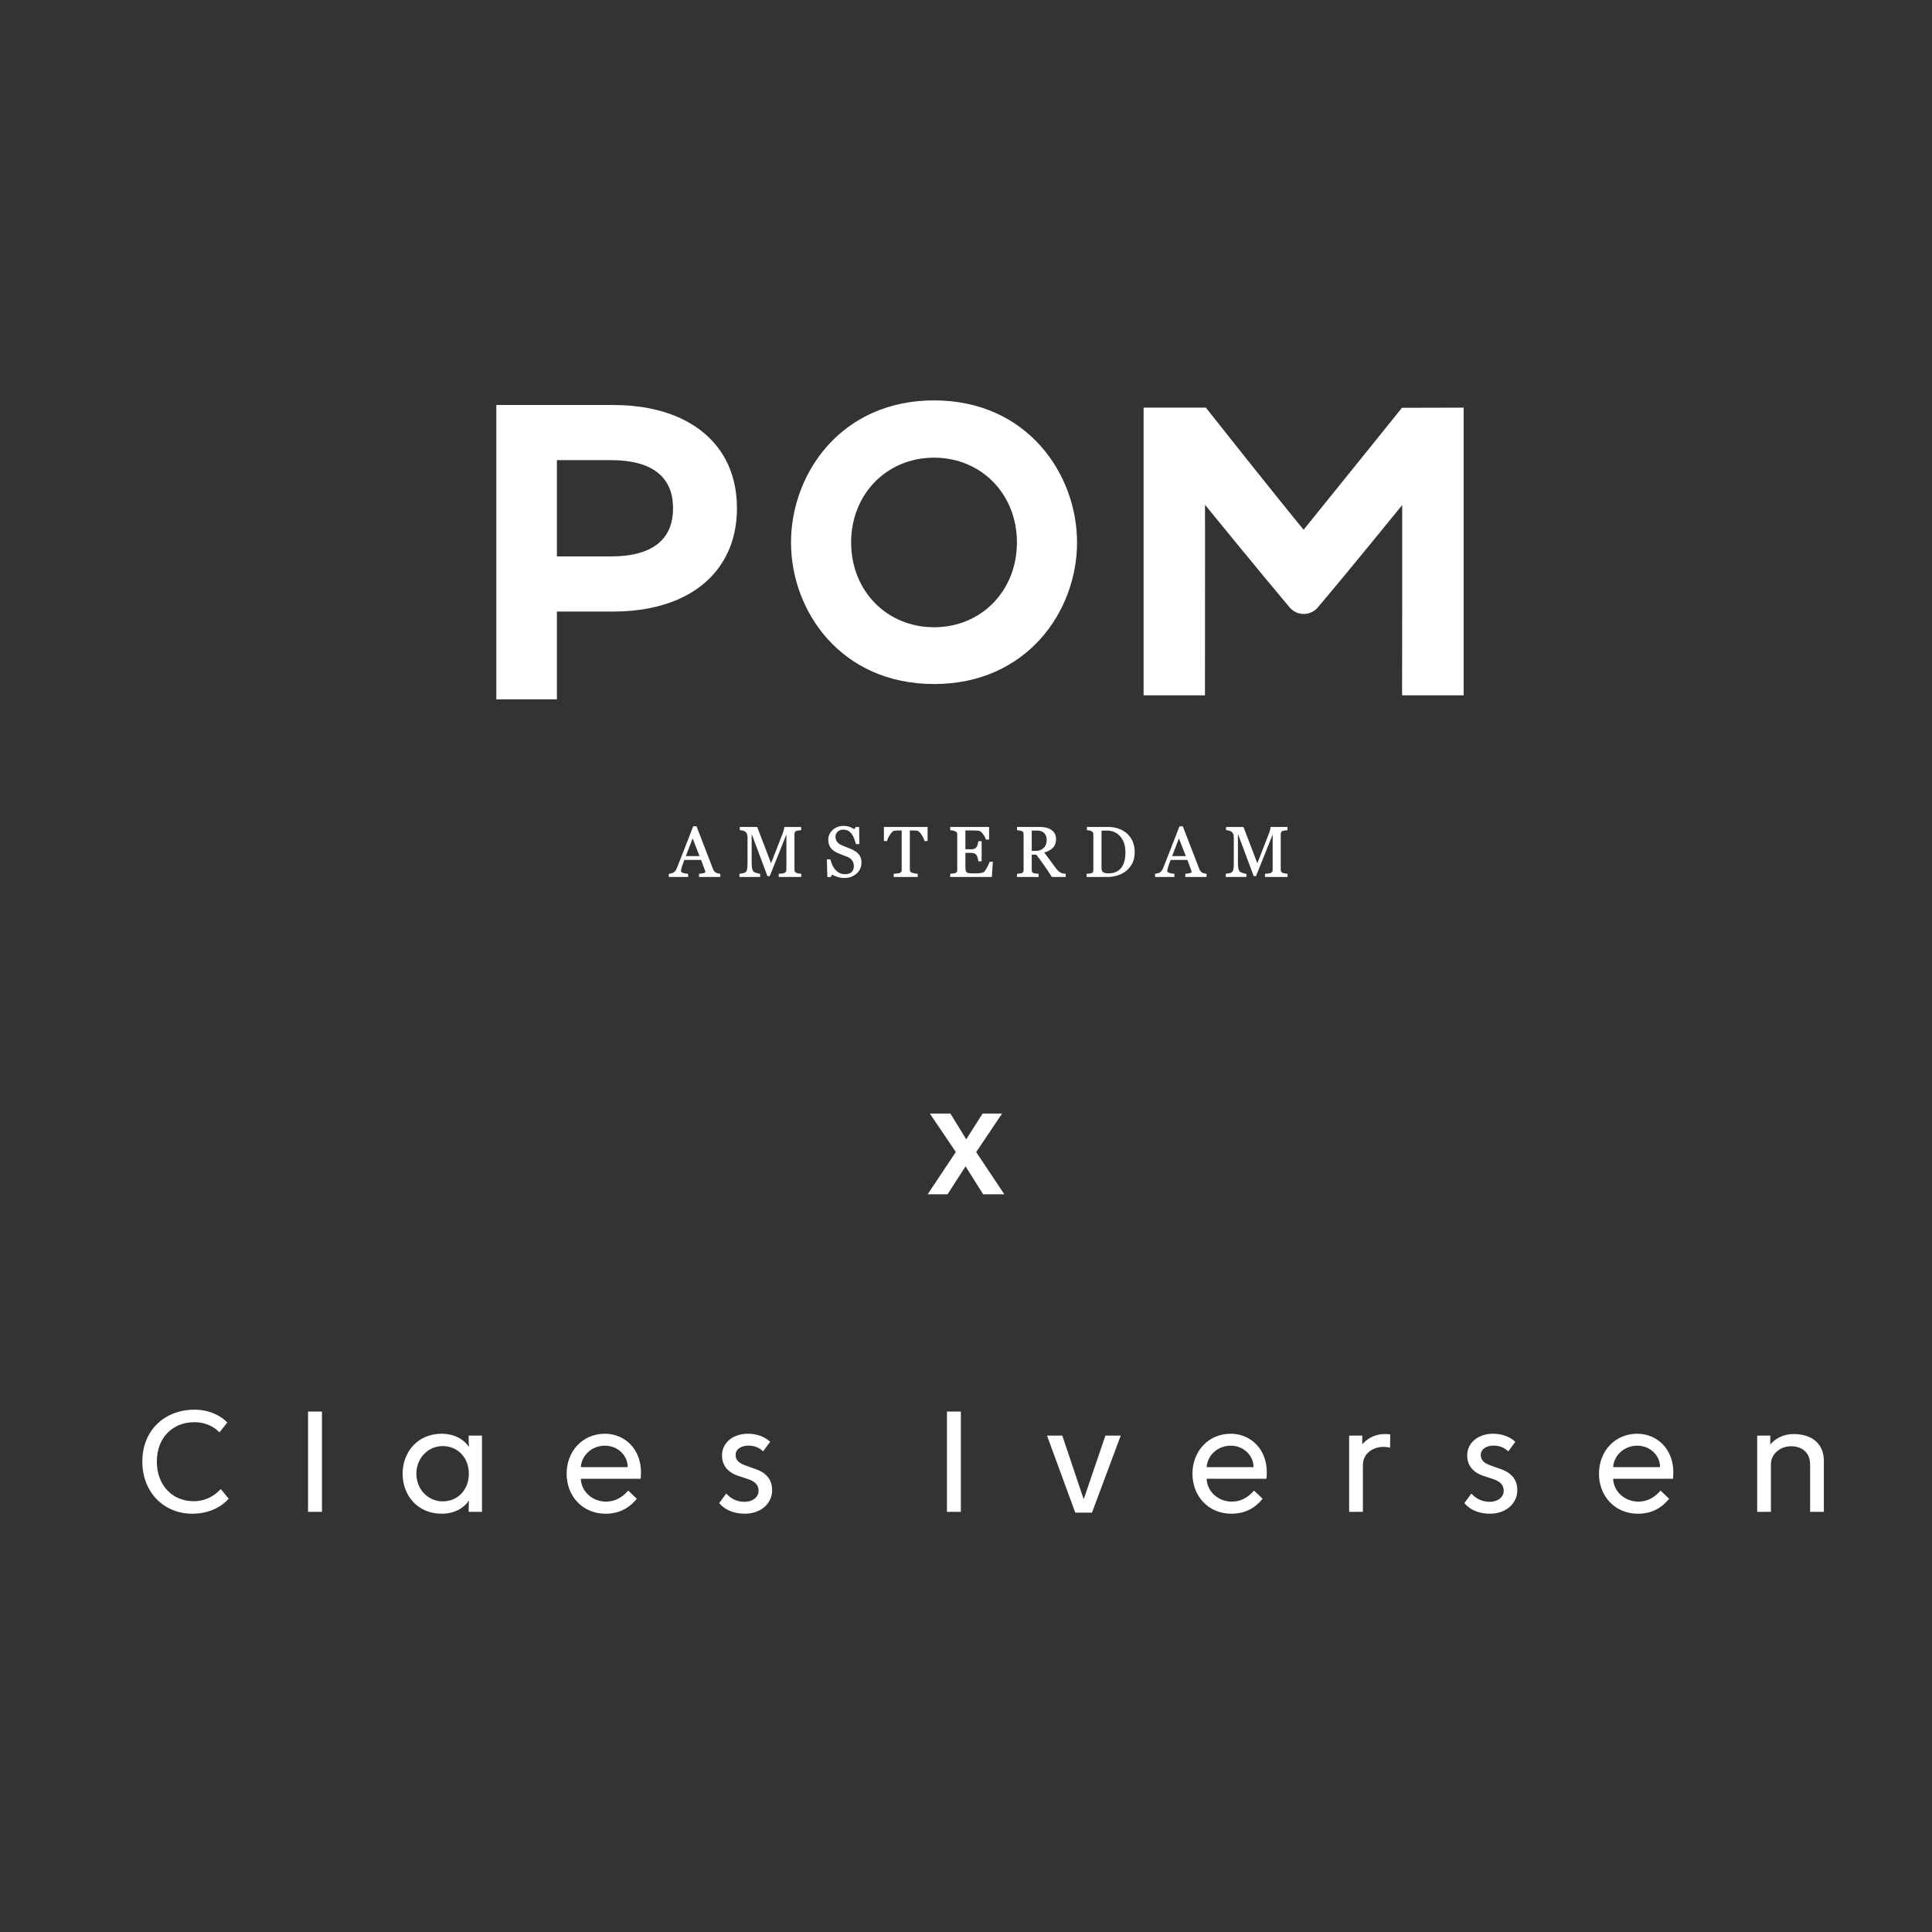 <?xml version="1.0" encoding="UTF-8"?>
<svg xmlns="http://www.w3.org/2000/svg" xmlns:xlink="http://www.w3.org/1999/xlink" version="1.1" viewBox="0 0 5000 5000">
  <rect x="0" y="0" width="5000" height="5000" fill="#333333" stroke="none"/>
  <defs>
    <style>
      .cls-1 {
        fill: none;
      }

      .cls-2 {
        clip-path: url(#clippath-1);
      }

      .cls-3 {
        fill: #fff;
      }

      .cls-4 {
        clip-path: url(#clippath);
      }
    </style>
    <clipPath id="clippath">
      <rect class="cls-1" x="1284.51" y="1036.21" width="2503.38" height="1236.01"/>
    </clipPath>
    <clipPath id="clippath-1">
      <rect class="cls-1" x="18.89" width="5034.65" height="5034.65"/>
    </clipPath>
  </defs>
  <!-- Generator: Adobe Illustrator 28.7.0, SVG Export Plug-In . SVG Version: 1.2.0 Build 136)  -->
  <g>
    <g id="Laag_1">
      <g class="cls-4">
        <path class="cls-3" d="M2417.32,1036.21c-240.42,0-370.17,189.43-370.17,367.69s129.75,366.36,370.17,366.36,370.08-188.75,370.08-366.36-129.69-367.69-370.08-367.69M2417.32,1623.33c-122.36,0-214.62-94.33-214.62-219.46s92.26-219.43,214.62-219.43,214.49,94.33,214.49,219.43-92.2,219.46-214.49,219.46"/>
        <path class="cls-3" d="M1867.88,1172.48c-26.12-40.14-64-71.3-112.64-92.71-47.79-20.99-104.44-31.65-168.31-31.65h-302.42v761.85h156.75v-227.28h145.67c63.88,0,120.48-10.62,168.31-31.65,48.67-21.35,86.54-52.73,112.67-93.26,26.09-40.43,39.3-88.32,39.3-142.38s-13.24-102.79-39.33-142.93M1702.7,1407.19c-27,21.8-68.01,32.84-121.91,32.84h-139.54v-249.24h139.54c53.9,0,94.91,11.04,121.91,32.87,26.29,21.28,39.07,51.28,39.07,91.74s-12.79,70.5-39.07,91.78"/>
        <path class="cls-3" d="M1857.82,2260.34c-2.13-.55-3.84-1.23-5.1-1.97-1.94-1.29-3.46-2.65-4.52-4-1.1-1.36-2.07-3.16-2.94-5.43l-42.47-109.92-.26-.61h-8.53l-.23.61c-6.07,15.57-12.95,33.33-20.67,53.25-7.62,19.7-14.76,37.81-21.18,53.9-1.23,3-2.49,5.43-3.75,7.1-1.26,1.68-3.04,3.29-5.3,4.81-1.42.9-3.26,1.65-5.46,2.16-2.29.58-4.2.9-5.68,1.03l-.9.06v8.27h49.96v-8.3l-.94-.03c-4.59-.23-8.78-1-12.5-2.29-3.33-1.16-4.97-2.71-4.97-4.65,0-.94.13-2.2.42-3.78.29-1.58.84-3.65,1.58-6.17.84-2.62,1.81-5.49,2.84-8.59,1-3,2.29-6.46,3.81-10.3h43.4l10.33,27.93c.19.55.36,1.16.48,1.87.1.71.16,1.32.16,1.84,0,.26-.29,1.29-3.91,2.36-3,.87-6.85,1.45-11.43,1.78l-.94.03v8.3h54.96v-8.33h-.94c-1.45-.06-3.26-.39-5.36-.94M1810.41,2215.55h-35.46l17.6-45.76,17.86,45.76Z"/>
        <path class="cls-3" d="M2066.24,2260.43c-2.65-.48-4.46-1-5.46-1.58-1.84-.97-3.1-2.07-3.71-3.33-.65-1.29-.97-2.94-.97-4.88v-91.87c0-1.81.32-3.52.97-5.1.61-1.39,1.78-2.39,3.58-3.04,1.13-.39,3-.84,5.52-1.29,2.65-.48,4.71-.74,6.3-.81l.94-.03v-8.3h-43.47l-.06.94c-.03.97-.45,3.07-1.26,6.23-.81,3.16-1.78,6.23-2.87,9.07l-30.26,77.66-35.59-93.29-.23-.61h-45.11v8.3l.9.03c2.55.13,5.17.55,7.78,1.32,2.55.74,4.71,1.87,6.43,3.36,1.58,1.39,2.78,3.23,3.62,5.46.84,2.29,1.29,5.26,1.29,8.91v65.2c0,8.04-.39,13.82-1.16,17.21-.71,3.23-2.03,5.65-3.97,7.17-1.49,1.23-3.65,2.16-6.46,2.78-2.94.65-5.75,1.1-8.36,1.32l-.9.06v8.27h53.44v-8.3l-.94-.03c-.84-.03-2.84-.39-7.88-1.78-4.91-1.32-6.91-2.55-7.78-3.39-1.74-1.52-3.07-4.13-3.94-7.75-.9-3.71-1.36-9.27-1.36-16.53v-73.79l40.66,108.89.23.61h5.85l43.18-107.79v90.9c0,2.07-.39,3.75-1.16,5.04-.77,1.32-2.07,2.52-3.71,3.55-.74.42-2.42,1-6.26,1.39-3.23.39-5.78.58-7.75.65l-.97.03v8.3h58.29v-8.3l-.94-.03c-1.61-.06-3.78-.36-6.43-.84"/>
        <path class="cls-3" d="M2221.31,2209.49h0c-2.49-2.71-5.49-5.07-8.88-7.1-3.36-2-6.91-3.81-10.5-5.36-3.94-1.71-8.07-3.39-12.3-4.91-4.23-1.52-8.56-3.33-12.82-5.39-4.75-2.26-8.36-5.17-10.85-8.62-2.42-3.42-3.68-7.85-3.68-13.14,0-4.94,1.94-9.2,5.72-12.63,3.81-3.49,8.46-5.23,13.89-5.23s9.62,1,13.18,2.97c3.55,1.97,6.62,4.68,9.11,8.04,2.58,3.49,4.68,7.46,6.3,11.79,1.61,4.36,3.1,9.01,4.42,13.82l.19.74h9.01l-.71-43.3-.03-.97h-8.72l-3.46,5.75c-3.65-2.23-7.69-4.2-12.01-5.88-4.75-1.84-10.17-2.74-16.11-2.74-5.23,0-10.33.9-15.18,2.71-4.81,1.81-9.07,4.33-12.63,7.52-3.71,3.36-6.62,7.23-8.65,11.53-2.03,4.29-3.07,8.98-3.07,13.95,0,8.62,2.1,15.76,6.2,21.12,4.07,5.36,9.82,9.72,17.12,13.01,3.65,1.68,8.07,3.46,13.08,5.36,5.04,1.87,9.49,3.58,13.37,5.1,5.46,2.2,9.66,5.46,12.37,9.66,2.78,4.23,4.17,8.85,4.17,13.72,0,3.36-.45,6.36-1.36,8.91-.87,2.52-2.2,4.68-4.04,6.59-1.78,1.87-4.2,3.33-7.1,4.36-2.97,1.03-6.49,1.55-10.5,1.55-5.33,0-10.08-1-14.08-3.04-4.04-2.03-7.59-4.78-10.59-8.2-3.23-3.68-5.85-7.72-7.81-11.95-1.97-4.26-3.71-9.14-5.2-14.43l-.19-.71h-9.04l1.32,45.6h8.69l3.65-6.17c4.04,2.33,8.75,4.33,14.11,6.01,5.75,1.78,11.59,2.68,17.34,2.68,12.53,0,23.19-3.78,31.65-11.21,8.49-7.46,12.82-17.08,12.82-28.58,0-4.81-.68-9.11-2-12.76-1.32-3.68-3.39-7.1-6.17-10.17"/>
        <path class="cls-3" d="M2287.54,2176.73h8.01l.23-.71c.52-1.94,1.45-4.39,2.81-7.36,1.36-2.94,2.91-5.78,4.68-8.43,1.74-2.62,3.68-5.01,5.75-7.1,1.97-1.94,3.84-3.04,5.59-3.23,2.42-.32,5.07-.52,7.82-.61,2.74-.06,5.04-.13,6.88-.13h4.23v101.79c0,2.26-.42,4.04-1.23,5.33s-2.13,2.29-3.91,3c-1.23.48-3.55.94-6.88,1.29-3.42.36-5.97.58-7.65.71l-.9.03v8.3h62.16v-8.3l-.97-.03c-1.87-.06-4.52-.45-7.88-1.16-3.39-.71-5.62-1.26-6.59-1.65-1.91-.81-3.16-1.91-3.91-3.36-.78-1.49-1.16-3.16-1.16-5.01v-100.95h4.23c2.39,0,5.01.06,7.81.19,2.78.1,5.1.29,6.91.52,1.78.29,3.65,1.39,5.62,3.29,2.07,2,4,4.36,5.75,7.04,1.74,2.62,3.29,5.39,4.68,8.3,1.39,2.91,2.33,5.43,2.84,7.49l.19.74h7.94v-36.52h-113.06v36.52Z"/>
        <path class="cls-3" d="M2561.02,2230.79c-.81,2.68-2.74,6.98-5.72,12.72-2.97,5.72-5.85,10.04-8.53,12.85-.87.94-2.45,1.71-4.68,2.26-2.36.61-4.68,1.07-6.91,1.29-2.2.23-4.91.36-8.07.36h-7.81c-4.84,0-8.69-.16-11.37-.48-2.52-.32-4.52-1-5.91-2.03-1.39-1-2.29-2.45-2.78-4.46-.52-2.1-.77-5.07-.77-8.82v-37.23h13.37c3.78,0,6.85.36,9.11,1.07,2.16.65,4.1,2.07,5.85,4.23,1.07,1.36,2.1,3.58,3.1,6.68,1.03,3.1,1.68,6.1,1.91,8.88l.06.9h8.62v-51.93h-8.59l-.1.87c-.29,2.49-.9,5.2-1.81,8.04-.87,2.81-1.97,5.04-3.2,6.65-1.49,1.91-3.26,3.26-5.2,4.04-2,.84-5.3,1.26-9.75,1.26h-13.37v-48.7h19.02c3.39,0,6.26.06,8.78.19,2.49.1,4.68.29,6.56.52,3.29.45,6.91,3.13,10.72,8.04,3.88,4.97,6.43,9.72,7.59,14.14l.19.71h8.46v-32.68h-100.59v8.27l.94.06c1.58.13,3.71.48,6.36,1.07s4.75,1.26,6.33,2c1.84.87,3.07,1.94,3.62,3.23.61,1.39.9,3.04.9,4.88v91.62c0,2.03-.32,3.71-1,5.01-.65,1.26-1.84,2.29-3.52,3.07-.58.26-1.97.65-5.59,1.13-2.91.39-5.3.65-7.1.74l-.94.06v8.3h107.73l2.55-39.49h-8.27l-.19.68Z"/>
        <path class="cls-3" d="M2751.41,2260.57c-2.23-.42-4.13-1-5.55-1.71-2.03-1.03-4.1-2.42-6.17-4.07-2.07-1.65-4.39-4.26-6.98-7.78-6.04-8.14-11.14-15.05-15.31-20.73-3.94-5.36-8.78-11.88-14.82-19.89,4.07-1.26,7.85-2.74,11.27-4.46,3.84-1.94,7.2-4.23,9.95-6.85,3.04-2.87,5.33-6.3,6.88-10.17,1.52-3.88,2.33-8.36,2.33-13.4,0-5.55-1.16-10.43-3.46-14.43-2.29-3.97-5.39-7.27-9.2-9.72-3.94-2.52-8.36-4.36-13.18-5.49-4.78-1.1-9.98-1.68-15.4-1.68h-59.81v8.27l.9.06c1.71.13,3.71.42,6.01.87,2.36.42,4.26.9,5.68,1.42,1.94.74,3.13,1.74,3.65,3.1.55,1.49.84,3.26.84,5.23v92.16c0,2.13-.39,3.91-1.1,5.26-.71,1.32-1.84,2.29-3.46,2.97-.68.32-2.16.74-5.39,1.1-2.71.29-4.78.52-6.23.61l-.9.1v8.27h55.87v-8.33l-.97-.03c-1.81-.06-4-.26-6.72-.61-3.23-.42-4.75-.84-5.43-1.13-1.91-.71-3.1-1.74-3.68-3.07-.61-1.45-.9-3.2-.9-5.13v-39.46h11.59c7.01,9.04,13.6,17.92,19.63,26.45,6.07,8.62,13.01,18.99,20.57,30.87l.29.45h35.85v-8.33l-.94-.03c-1.49-.06-3.42-.29-5.72-.68M2670.13,2149.52h14.27c7.78,0,13.85,2.2,18.08,6.49,4.23,4.3,6.36,10.24,6.36,17.63,0,8.78-2.68,15.79-7.98,20.86-5.3,5.1-12.01,7.65-19.96,7.65h-10.79v-52.64Z"/>
        <path class="cls-3" d="M2912.17,2153.49c-5.55-4.04-12.17-7.33-19.67-9.72-7.49-2.39-15.21-3.58-22.93-3.58h-56.67v8.27l.9.06c1.52.13,3.36.39,5.46.81,2.07.39,4,1.03,5.78,1.91,1.84.84,3,1.97,3.62,3.36.61,1.49.94,3.2.94,5.07v92c0,1.97-.36,3.68-1.1,5.04-.71,1.36-1.81,2.33-3.46,3.04-.55.26-1.87.65-5.2,1.03-2.74.32-4.97.48-6.68.48h-.97v8.36h53.8c8.78,0,17.44-1.29,25.71-3.81,8.27-2.55,15.82-6.46,22.48-11.59,6.62-5.17,12.08-11.85,16.18-19.89,4.13-8.07,6.23-17.7,6.23-28.68,0-11.75-2.2-22.15-6.49-30.87-4.33-8.72-10.33-15.89-17.92-21.28M2869.13,2260.28c-6.36,0-11.11-1-14.08-2.97-2.94-1.94-4.33-5.36-4.33-10.5v-96.98c1.45-.06,3.39-.1,5.91-.19,3.07-.1,5.85-.13,8.27-.13,7.17,0,13.79,1.39,19.67,4.13,5.88,2.74,10.88,6.56,14.89,11.3,4.26,5.04,7.56,11.01,9.78,17.76,2.23,6.78,3.36,14.5,3.36,22.9s-.84,16.18-2.52,22.7c-1.68,6.46-4.36,12.21-7.98,17.12-3.42,4.62-7.94,8.3-13.43,10.91-5.55,2.62-12.14,3.94-19.54,3.94"/>
        <path class="cls-3" d="M3116.32,2260.34c-2.13-.55-3.84-1.23-5.1-1.97-1.94-1.29-3.46-2.65-4.52-4-1.1-1.36-2.07-3.16-2.94-5.43l-42.47-109.92-.26-.61h-8.53l-.23.61c-6.07,15.57-12.95,33.33-20.67,53.25-7.62,19.7-14.76,37.81-21.18,53.9-1.23,3-2.49,5.43-3.75,7.1-1.26,1.68-3.04,3.29-5.3,4.81-1.42.9-3.26,1.65-5.46,2.16-2.29.58-4.2.9-5.68,1.03l-.9.06v8.27h49.96v-8.3l-.94-.03c-4.59-.23-8.78-1-12.5-2.29-3.36-1.16-4.97-2.71-4.97-4.65,0-.94.13-2.2.42-3.78.29-1.58.84-3.65,1.58-6.17.84-2.62,1.81-5.49,2.84-8.59,1-3,2.29-6.46,3.81-10.3h43.4l10.33,27.93c.19.55.36,1.16.48,1.87.1.71.16,1.32.16,1.84,0,.26-.29,1.29-3.91,2.36-3,.87-6.85,1.45-11.43,1.78l-.94.03v8.3h54.96v-8.33h-.94c-1.45-.06-3.26-.39-5.36-.94M3068.92,2215.55h-35.46l17.6-45.76,17.86,45.76Z"/>
        <path class="cls-3" d="M3331.16,2261.26c-1.58-.06-3.75-.36-6.43-.84-2.62-.48-4.46-1-5.46-1.58-1.84-.97-3.1-2.07-3.71-3.33-.65-1.29-.97-2.91-.97-4.84v-91.87c0-1.84.32-3.55,1-5.1.61-1.42,1.78-2.42,3.55-3.07,1.13-.39,3-.84,5.55-1.29,2.65-.48,4.71-.74,6.26-.81l.97-.03v-8.3h-43.5l-.03.94c-.06,1-.48,3.07-1.29,6.23-.78,3.16-1.74,6.23-2.87,9.11l-30.23,77.63-35.62-93.29-.23-.61h-45.11v8.3l.94.03c2.55.13,5.17.58,7.78,1.32,2.55.74,4.71,1.87,6.43,3.36,1.55,1.39,2.78,3.23,3.58,5.46.87,2.29,1.29,5.3,1.29,8.91v65.2c0,8.01-.39,13.82-1.13,17.21-.74,3.26-2.07,5.65-3.97,7.17-1.52,1.23-3.68,2.16-6.46,2.78-2.94.65-5.75,1.1-8.36,1.32l-.9.06v8.27h53.44v-8.3l-.97-.03c-.81-.03-2.84-.39-7.85-1.78-4.91-1.32-6.94-2.55-7.78-3.36-1.78-1.55-3.1-4.17-3.97-7.78-.9-3.71-1.36-9.27-1.36-16.53v-73.79l40.66,108.89.26.61h5.81l43.18-107.79v90.94c0,2.03-.39,3.71-1.16,5.01-.78,1.32-2.03,2.52-3.71,3.55-.74.42-2.42,1-6.23,1.42-3.26.36-5.81.55-7.78.61l-.94.03v8.3h58.29v-8.3l-.97-.03Z"/>
        <path class="cls-3" d="M3628.22,1055.41c-116.64,145.48-15.82,19.28-254.5,315.57-70.66-85.74-249.95-311.85-252.98-315.99h-161.14v744.42h158.85l.19-407.15c.03-3.26,0-7.36,0-11.98l-.03-7.59c-.03-6.56-.1-13.69-.1-20.76v-45.6s145.8,178.84,219.04,265.64c19.02,22.54,53.7,22.6,72.79.16,74.53-87.64,218.53-265.06,218.53-265.06v56.09c.16,82.77,0,328.48-.29,434.34l.26,1.91h159.07v-744.42c-53.22.16-106.47.29-159.69.42"/>
      </g>
      <polygon class="cls-3" points="2406.38 2881.86 2459.63 2881.86 2500.58 2948.58 2543.01 2881.86 2593.33 2881.86 2526.32 2981.62 2599.17 3090.77 2544.47 3090.77 2498.84 3018.49 2452.3 3090.77 2400.83 3090.77 2473.68 2981.32 2406.38 2881.86"/>
      <g class="cls-2">
        <path class="cls-3" d="M2808.27,3869.35c-1.13,3.29-2.2,6.49-3.42,9.72h-.39c-1.23-3.65-2.36-6.43-3.49-9.72-12.92-38.49-51.73-154-51.73-154h-39.59l73.14,199.28h43.27l74.37-199.28h-39.62s-39.4,115.51-52.54,154M4296.26,3796.92h-121.49c2.13-29.61,27.42-55.51,62.81-55.51,32.49,0,58.68,24.96,58.68,55.51M4174.81,3827.02h154.91c.78-7.56.78-13.53.78-17.5,0-27.97-9.62-53.35-27.13-71.5-17.12-17.73-40.62-27.51-66.2-27.51-28.03,0-53.48,10.79-71.63,30.36-17.66,19.05-27.38,45.02-27.38,73.11s9.78,53.96,27.58,72.98c18.41,19.67,44.34,30.52,73.05,30.52,33.33,0,59.81-12.69,80.96-38.78l-22.19-20.99c-17.34,19.41-35.62,28.45-57.55,28.45-35.07,0-63.91-25.77-65.2-59.13M3244.16,3796.92h-121.45c2.1-29.61,27.38-55.51,62.78-55.51,32.52,0,58.68,24.96,58.68,55.51M3122.71,3827.02h154.91c.78-7.56.78-13.53.78-17.5,0-27.97-9.62-53.35-27.09-71.5-17.15-17.73-40.66-27.51-66.23-27.51-28.03,0-53.48,10.79-71.63,30.36-17.66,19.05-27.38,45.02-27.38,73.11s9.78,53.96,27.58,72.98c18.41,19.67,44.37,30.52,73.05,30.52,33.33,0,59.81-12.69,80.99-38.78l-22.22-20.99c-17.31,19.41-35.62,28.45-57.55,28.45-35.04,0-63.88-25.77-65.2-59.13M4641.73,3711.31c-28.29,0-48.5,12.95-60.23,27.09v-23.06h-33.94v197.28h35.55v-122.87c0-27.51,24.67-46.89,52.15-46.89,25.45,0,49.31,13.72,49.31,47.7v122.07h35.55v-131.79c0-45.66-31.91-69.53-78.41-69.53M3864.12,3710.5c-38.82,0-67.1,23.44-67.1,56.19,0,24.25,13.76,43.66,42.43,52.96l23.48,7.69c18.99,6.46,28.68,14.95,28.68,30.71,0,17.37-16.18,28.71-36.78,28.71-19.8-.42-34.75-8.11-46.89-21.44l-18.18,24.67c13.34,16.18,35.97,27.48,65.88,27.48,44.08,0,71.14-28.29,71.14-60.65,0-28.68-16.18-46.08-45.27-55.77l-20.6-7.27c-21.02-6.88-28.71-15.37-28.71-28.71s12.53-23.83,33.13-23.83c16.99,0,29.13,6.04,38.01,14.95l18.18-24.67c-10.91-11.3-31.91-21.02-57.38-21.02M3584.14,3711.31c-27.48,0-46.89,12.95-58.61,26.67v-22.64h-33.97v197.28h35.59v-120.45c0-31.13,26.25-47.7,53.77-47.7,6.04,0,11.72.81,16.57,2l.39-34.36c-4.42-.39-8.88-.81-13.72-.81M2486.7,3653.12h-36.01v259.51h36.01v-259.51ZM1624.57,3796.92h-121.49c2.1-29.61,27.38-55.51,62.78-55.51,32.52,0,58.71,24.96,58.71,55.51M1503.09,3827.02h154.94c.78-7.56.78-13.53.78-17.5,0-27.97-9.66-53.35-27.13-71.5-17.15-17.73-40.66-27.51-66.23-27.51-28.03,0-53.48,10.79-71.63,30.36-17.66,19.05-27.38,45.02-27.38,73.11s9.78,53.96,27.58,72.98c18.41,19.67,44.37,30.52,73.08,30.52,33.29,0,59.77-12.69,80.96-38.78l-22.19-20.99c-17.34,19.41-35.65,28.45-57.58,28.45-35.04,0-63.88-25.77-65.2-59.13M1935.65,3710.5c-38.82,0-67.1,23.44-67.1,56.19,0,24.25,13.76,43.66,42.47,52.96l23.44,7.69c18.99,6.46,28.68,14.95,28.68,30.71,0,17.37-16.18,28.71-36.78,28.71-19.8-.42-34.75-8.11-46.89-21.44l-18.18,24.67c13.34,16.18,35.97,27.48,65.88,27.48,44.08,0,71.14-28.29,71.14-60.65,0-28.68-16.15-46.08-45.27-55.77l-20.6-7.27c-21.02-6.88-28.71-15.37-28.71-28.71s12.53-23.83,33.16-23.83c16.95,0,29.1,6.04,37.98,14.95l18.21-24.67c-10.91-11.3-31.94-21.02-57.42-21.02M1145.48,3885.53c-37.59,0-67.91-31.13-67.91-71.53s30.32-71.56,67.91-71.56c40.4,0,67.91,31.13,67.91,71.56s-27.51,71.53-67.91,71.53M1247.33,3715.35h-34.36v13.34c0,5.68.42,10.91.81,16.18-12.11-18.6-36.78-34.36-70.72-34.36-61.84,0-101.08,46.89-101.08,103.5s39.24,103.47,101.08,103.47c33.94,0,58.61-15.76,70.72-34.36-.39,5.26-.81,10.5-.81,16.18v13.34h34.36v-197.28ZM833.24,3653.12h-36.01v259.51h36.01v-259.51ZM588.23,3681.41l-20.22,25.48c-14.53-14.98-36.78-26.29-64.68-26.29-57.38,0-97.4,40.82-97.4,101.85s39.62,102.69,95.39,102.69c29.52,0,53.77-13.34,69.91-31.55l20.64,25.06c-21.44,23.86-54.19,38.82-94.2,38.82-73.14,0-129.33-54.96-129.33-135.02s57-134.18,134.98-134.18c40.04,0,69.53,16.95,84.9,33.13"/>
      </g>
    </g>
  </g>
</svg>